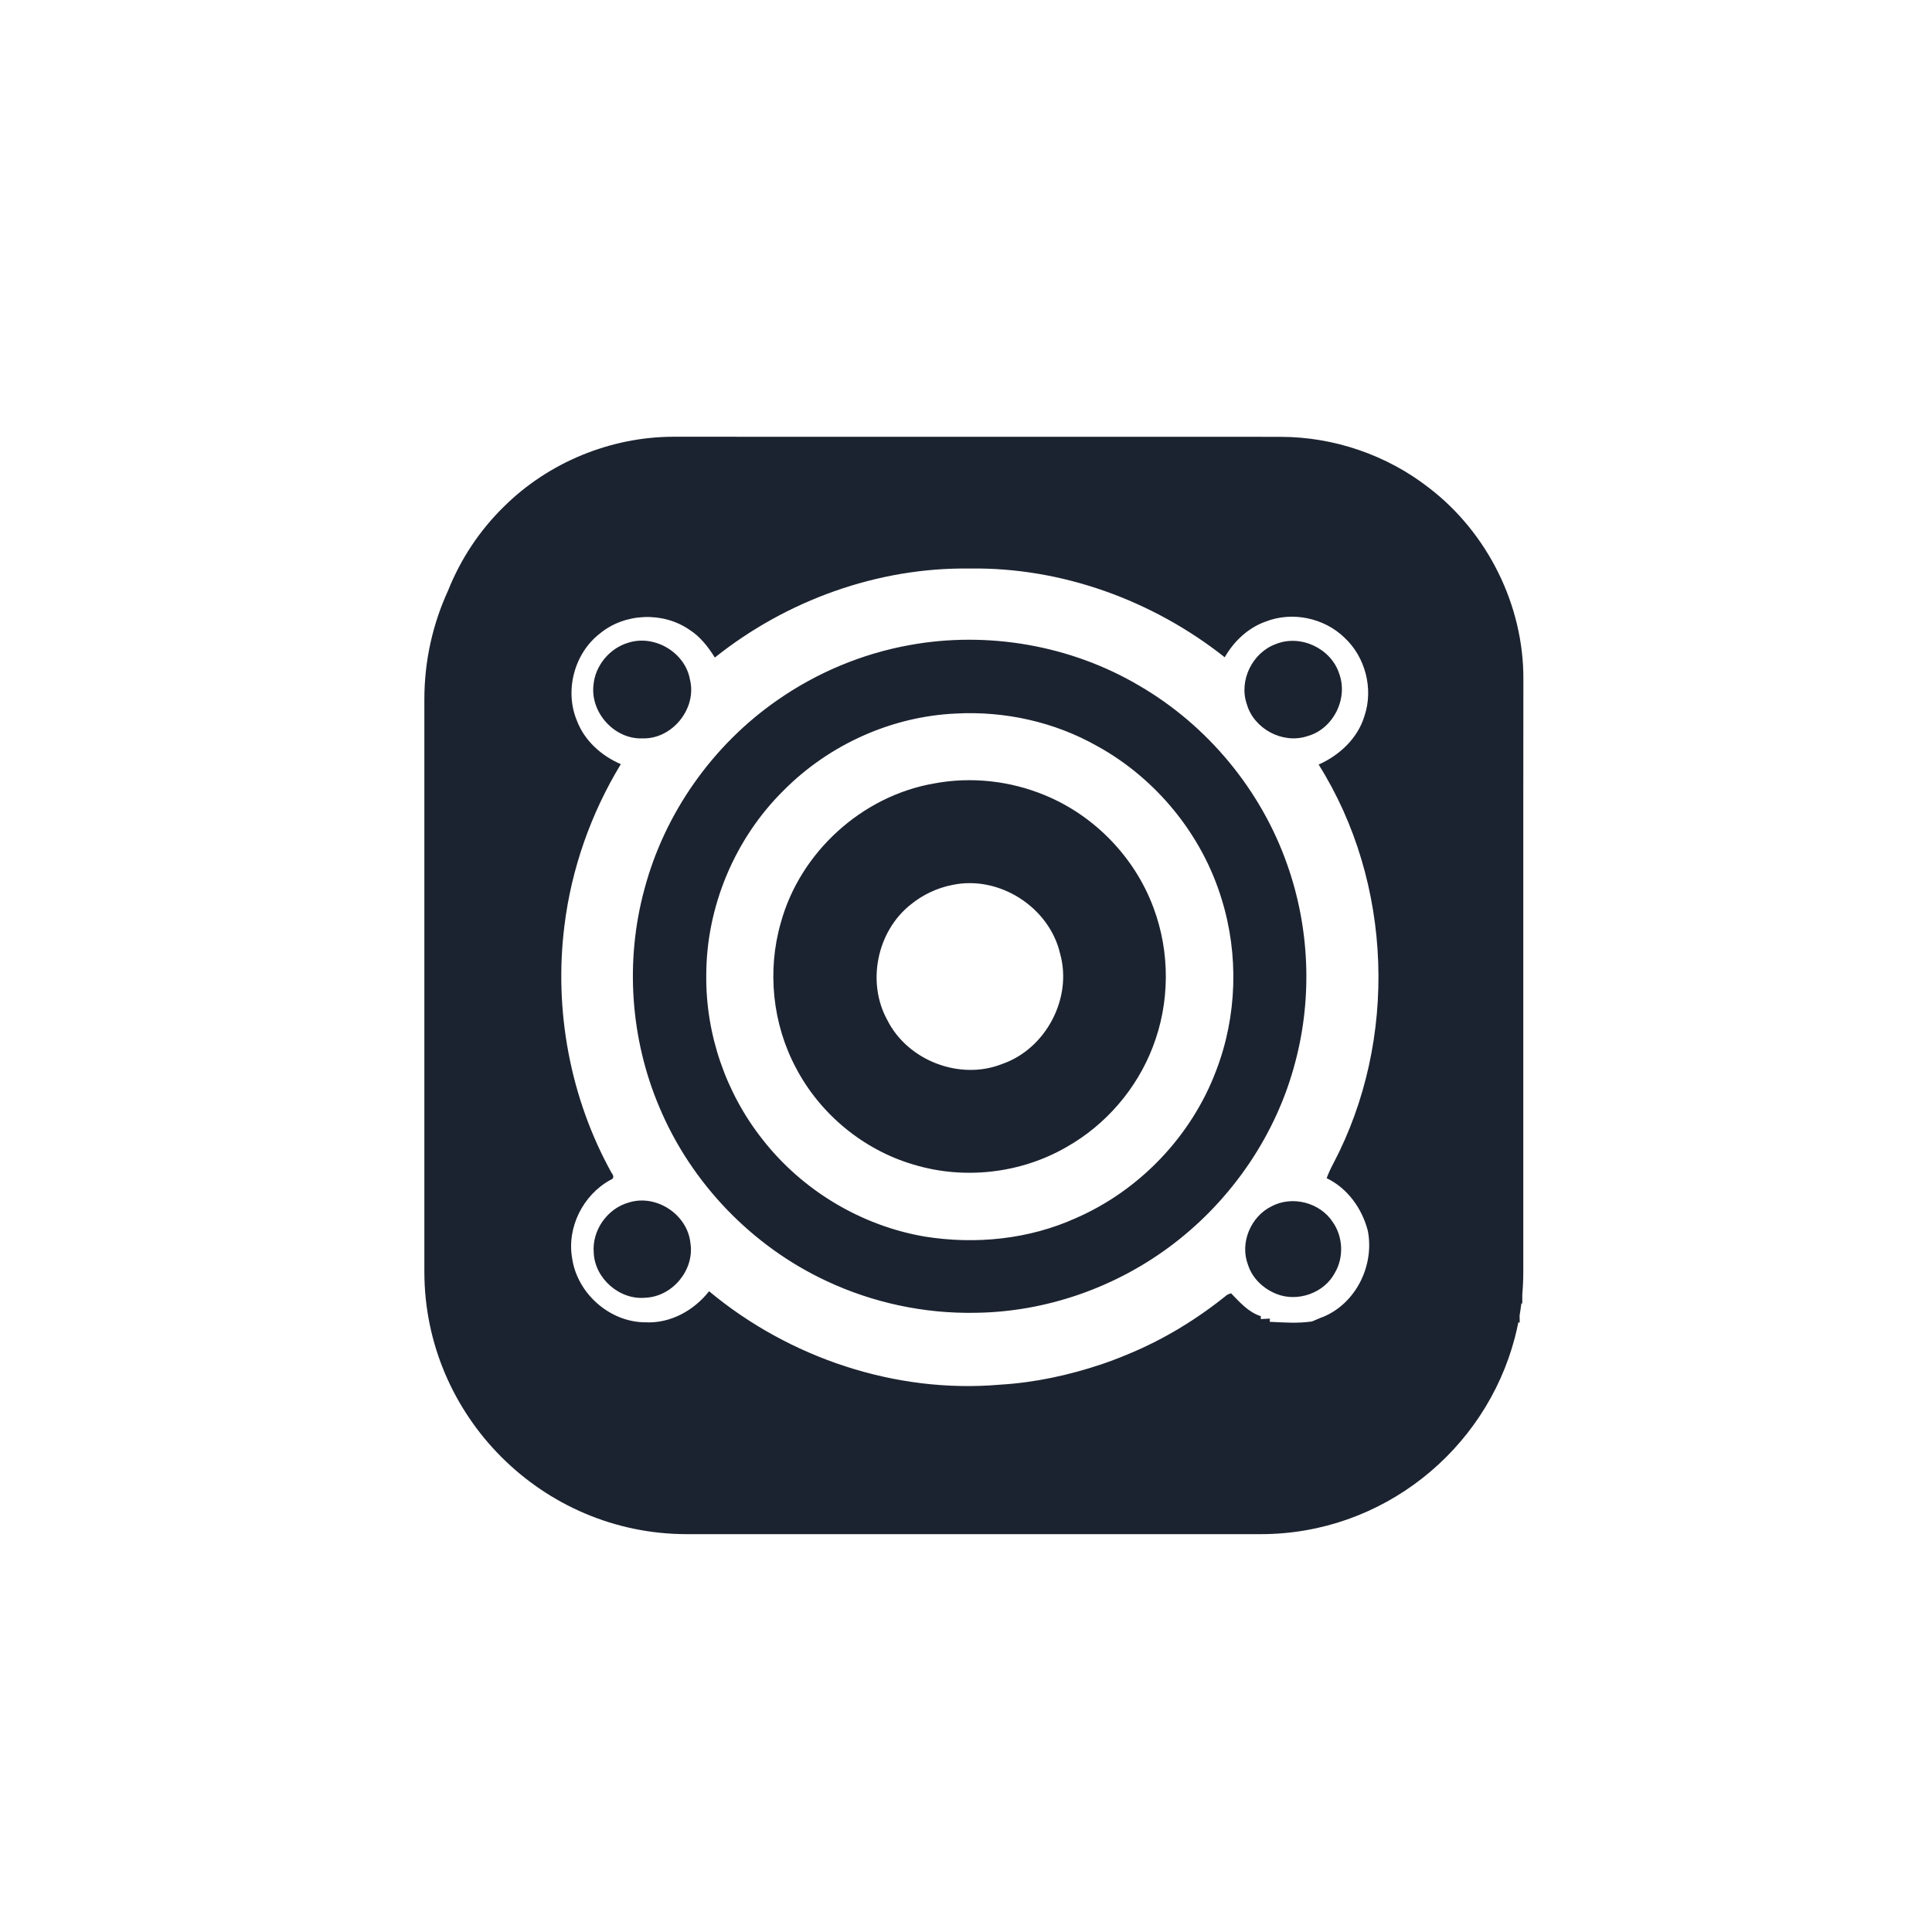 <?xml version="1.0" encoding="UTF-8"?>
<!DOCTYPE svg PUBLIC "-//W3C//DTD SVG 1.1//EN" "http://www.w3.org/Graphics/SVG/1.1/DTD/svg11.dtd">
<!-- Creator: CorelDRAW 2018 (64-Bit Evaluation Version) -->
<svg xmlns="http://www.w3.org/2000/svg" xml:space="preserve" width="30mm" height="30mm" version="1.1" style="shape-rendering:geometricPrecision; text-rendering:geometricPrecision; image-rendering:optimizeQuality; fill-rule:evenodd; clip-rule:evenodd"
viewBox="0 0 3000 3000"
 xmlns:xlink="http://www.w3.org/1999/xlink">
 <defs>
  <style type="text/css">
   <![CDATA[
    .fil0 {fill:#1C2330}
   ]]>
  </style>
 </defs>
 <g id="Layer_x0020_1">
  <path class="fil0" d="M1502.46 678.27l44.2 0 411.2 0 5.64 0.07 25.24 0c82.71,0.05 165.04,28.33 230.23,79.22 91.05,69.73 147.19,182.64 146.52,297.47 -0.01,65.62 -0.06,131.23 -0.14,196.85l0 722.86c0,11.88 -0.54,23.64 -1.55,35.27l-0.03 14.17 -1.41 -0.33c-0.77,6.3 -1.68,12.56 -2.73,18.76 0.09,3.68 0.14,7.36 0.15,11.05l-2.13 -0.27c-1.58,7.98 -3.37,15.89 -5.41,23.7l0.42 0.61 -0.49 -0.38c-45.77,174.88 -205.61,304.91 -394.31,304.91l-891.43 0c-224.1,0 -407.49,-183.37 -407.49,-407.49l0 -888.98c0,-60.17 13.24,-117.4 36.91,-168.94 19.45,-48.74 49.04,-93.46 86.62,-130.12 69.11,-68.68 165.71,-108.4 263.15,-108.51l456.84 0.08zm-392.46 342.77c-10.51,-16.75 -22.91,-32.83 -39.9,-43.46 -41.17,-28.19 -100.24,-25.6 -138.67,6.22 -40.01,30.98 -55.1,89.12 -35.41,135.75 11.82,30.82 38,54.17 68,67.01 -46.28,76.2 -76.63,162.06 -87.54,250.57 -16.56,131.58 8.9,268.33 73.33,384.4 3.3,4.02 4.03,8.76 -1.92,10.62 -42.55,23.26 -67.97,73.86 -59.45,121.87 8,54.66 58.65,99.35 114.07,99.26 38.62,1.92 75.04,-18.42 98.56,-48.24 124.38,103.66 290.14,159.19 451.73,145.07 54.08,-3.16 107.51,-14.79 158.81,-32.07 4.55,-1.58 9.1,-3.16 13.64,-4.82 9.62,-3.65 19.25,-7.29 28.68,-11.41 54.75,-22.77 105.73,-54.13 151.78,-91.37 1.49,-0.56 4.4,-1.67 5.87,-2.25 13.51,13.94 27.11,29.59 46.29,35.57l-0.13 4.5c3.54,-0.2 10.62,-0.53 14.16,-0.73l-0.24 4.99c21.83,0.96 43.79,2.72 65.52,-0.58 6.13,-2.29 11.92,-5.31 18.15,-7.42 50.69,-21.48 79.06,-80.08 68.59,-133.54 -9.05,-34.5 -31.31,-65.81 -63.91,-81.51 2.92,-7.85 6.42,-15.46 10.39,-22.82 100.8,-191.56 92.53,-436 -22.83,-619.42 32.45,-14.5 60.59,-40.59 71.09,-75.29 14.36,-42.22 1.52,-91.95 -31.31,-122.1 -31.6,-30.53 -81.04,-40.74 -122.01,-24.66 -27.32,9.68 -49.35,30.55 -63.6,55.44 -111.68,-88.42 -253.4,-140.05 -396.28,-137.8 -142.59,-1.92 -284.27,49.44 -395.46,138.22zm-135.06 -22.83c40.88,-13.59 88.98,14.56 96.45,57.11 11.09,44.8 -27.49,92.61 -73.57,91.23 -43.31,1.9 -81.13,-39.72 -76.29,-82.56 2.48,-30.06 24.64,-57.02 53.41,-65.78zm437.28 3.5c121.29,-22.15 250.28,0.15 356.54,62.84 106.31,61.69 189.45,162.11 230.08,278.09 34.57,97.64 39.16,205.68 12.64,305.81 -29.01,112.2 -97.74,213.15 -189.67,283.25 -87.55,66.88 -196.49,105.41 -306.77,106.79 -79.65,1.59 -159.58,-15.5 -231.66,-49.35 -115.74,-53.99 -210.03,-151.96 -259.44,-269.72 -45.12,-106.05 -53.59,-227.2 -23.35,-338.49 31.35,-118.32 106.17,-224.19 206.73,-293.88 61.12,-42.64 131.53,-72.09 204.9,-85.34zm72.32 106.26c-99.69,4.35 -196.67,48.1 -266.97,118.66 -76.26,74.85 -120.87,180.88 -120.87,287.75 -1,91.43 30.34,182.6 86.93,254.36 61.64,79.35 153.45,134.59 252.58,151.43 78.63,12.55 161.35,4.32 234.25,-28.62 99.26,-43.17 179.77,-127.65 217.92,-228.98 32.54,-84.54 35.46,-179.97 8.57,-266.47 -30.46,-100.16 -101.52,-187.1 -193.19,-237.59 -66.3,-37.52 -143.29,-54.57 -219.22,-50.54zm496.61 -107.89c38.32,-15.56 85.77,6.74 98.4,46.09 14.25,38.83 -9.44,85.97 -49.49,96.93 -38.11,12.68 -82.91,-11.15 -94,-49.63 -12.75,-36.72 8.7,-80.23 45.09,-93.39zm-530.78 216.48c57.83,-10.91 118.65,-4.11 172.93,18.59 76.82,31.82 139.15,96.57 167.92,174.6 25.89,69.17 25.45,147.76 -1.4,216.54 -24.92,64.76 -72.84,120.33 -133.25,154.56 -71.08,41.3 -159.25,51.39 -237.84,27.55 -77.83,-22.77 -145.22,-78.35 -182.78,-150.18 -36.44,-68.31 -44.96,-150.88 -23.55,-225.26 29.91,-109.5 126.07,-197.05 237.97,-216.4zm28.33 157.59c-23.58,4.64 -45.94,15.26 -64.56,30.44 -52.46,41.53 -68.69,120.9 -36.24,179.53 31.64,62.89 112.73,94.06 178.25,68.01 67.54,-23.3 109.23,-101.71 90.12,-170.67 -16.46,-72.58 -94.7,-122.87 -167.57,-107.31zm-502.51 493.17c42.69,-13.68 91.46,18.53 95.9,63 6.57,41.36 -27.61,82.71 -69.25,84.72 -40.16,4.3 -79.3,-29.53 -80.89,-69.89 -2.92,-34.4 20.97,-68.58 54.24,-77.83zm998.19 5.9c31.98,-17.19 75.35,-6.08 95.11,24.36 16.05,22.79 17.51,54.99 3.21,78.98 -16.52,31.3 -57.67,45.7 -90.41,32.74 -20.34,-8.09 -37.62,-24.08 -44.37,-45.24 -13.12,-33.84 4.16,-75.05 36.46,-90.84z"/>
 </g>
</svg>
